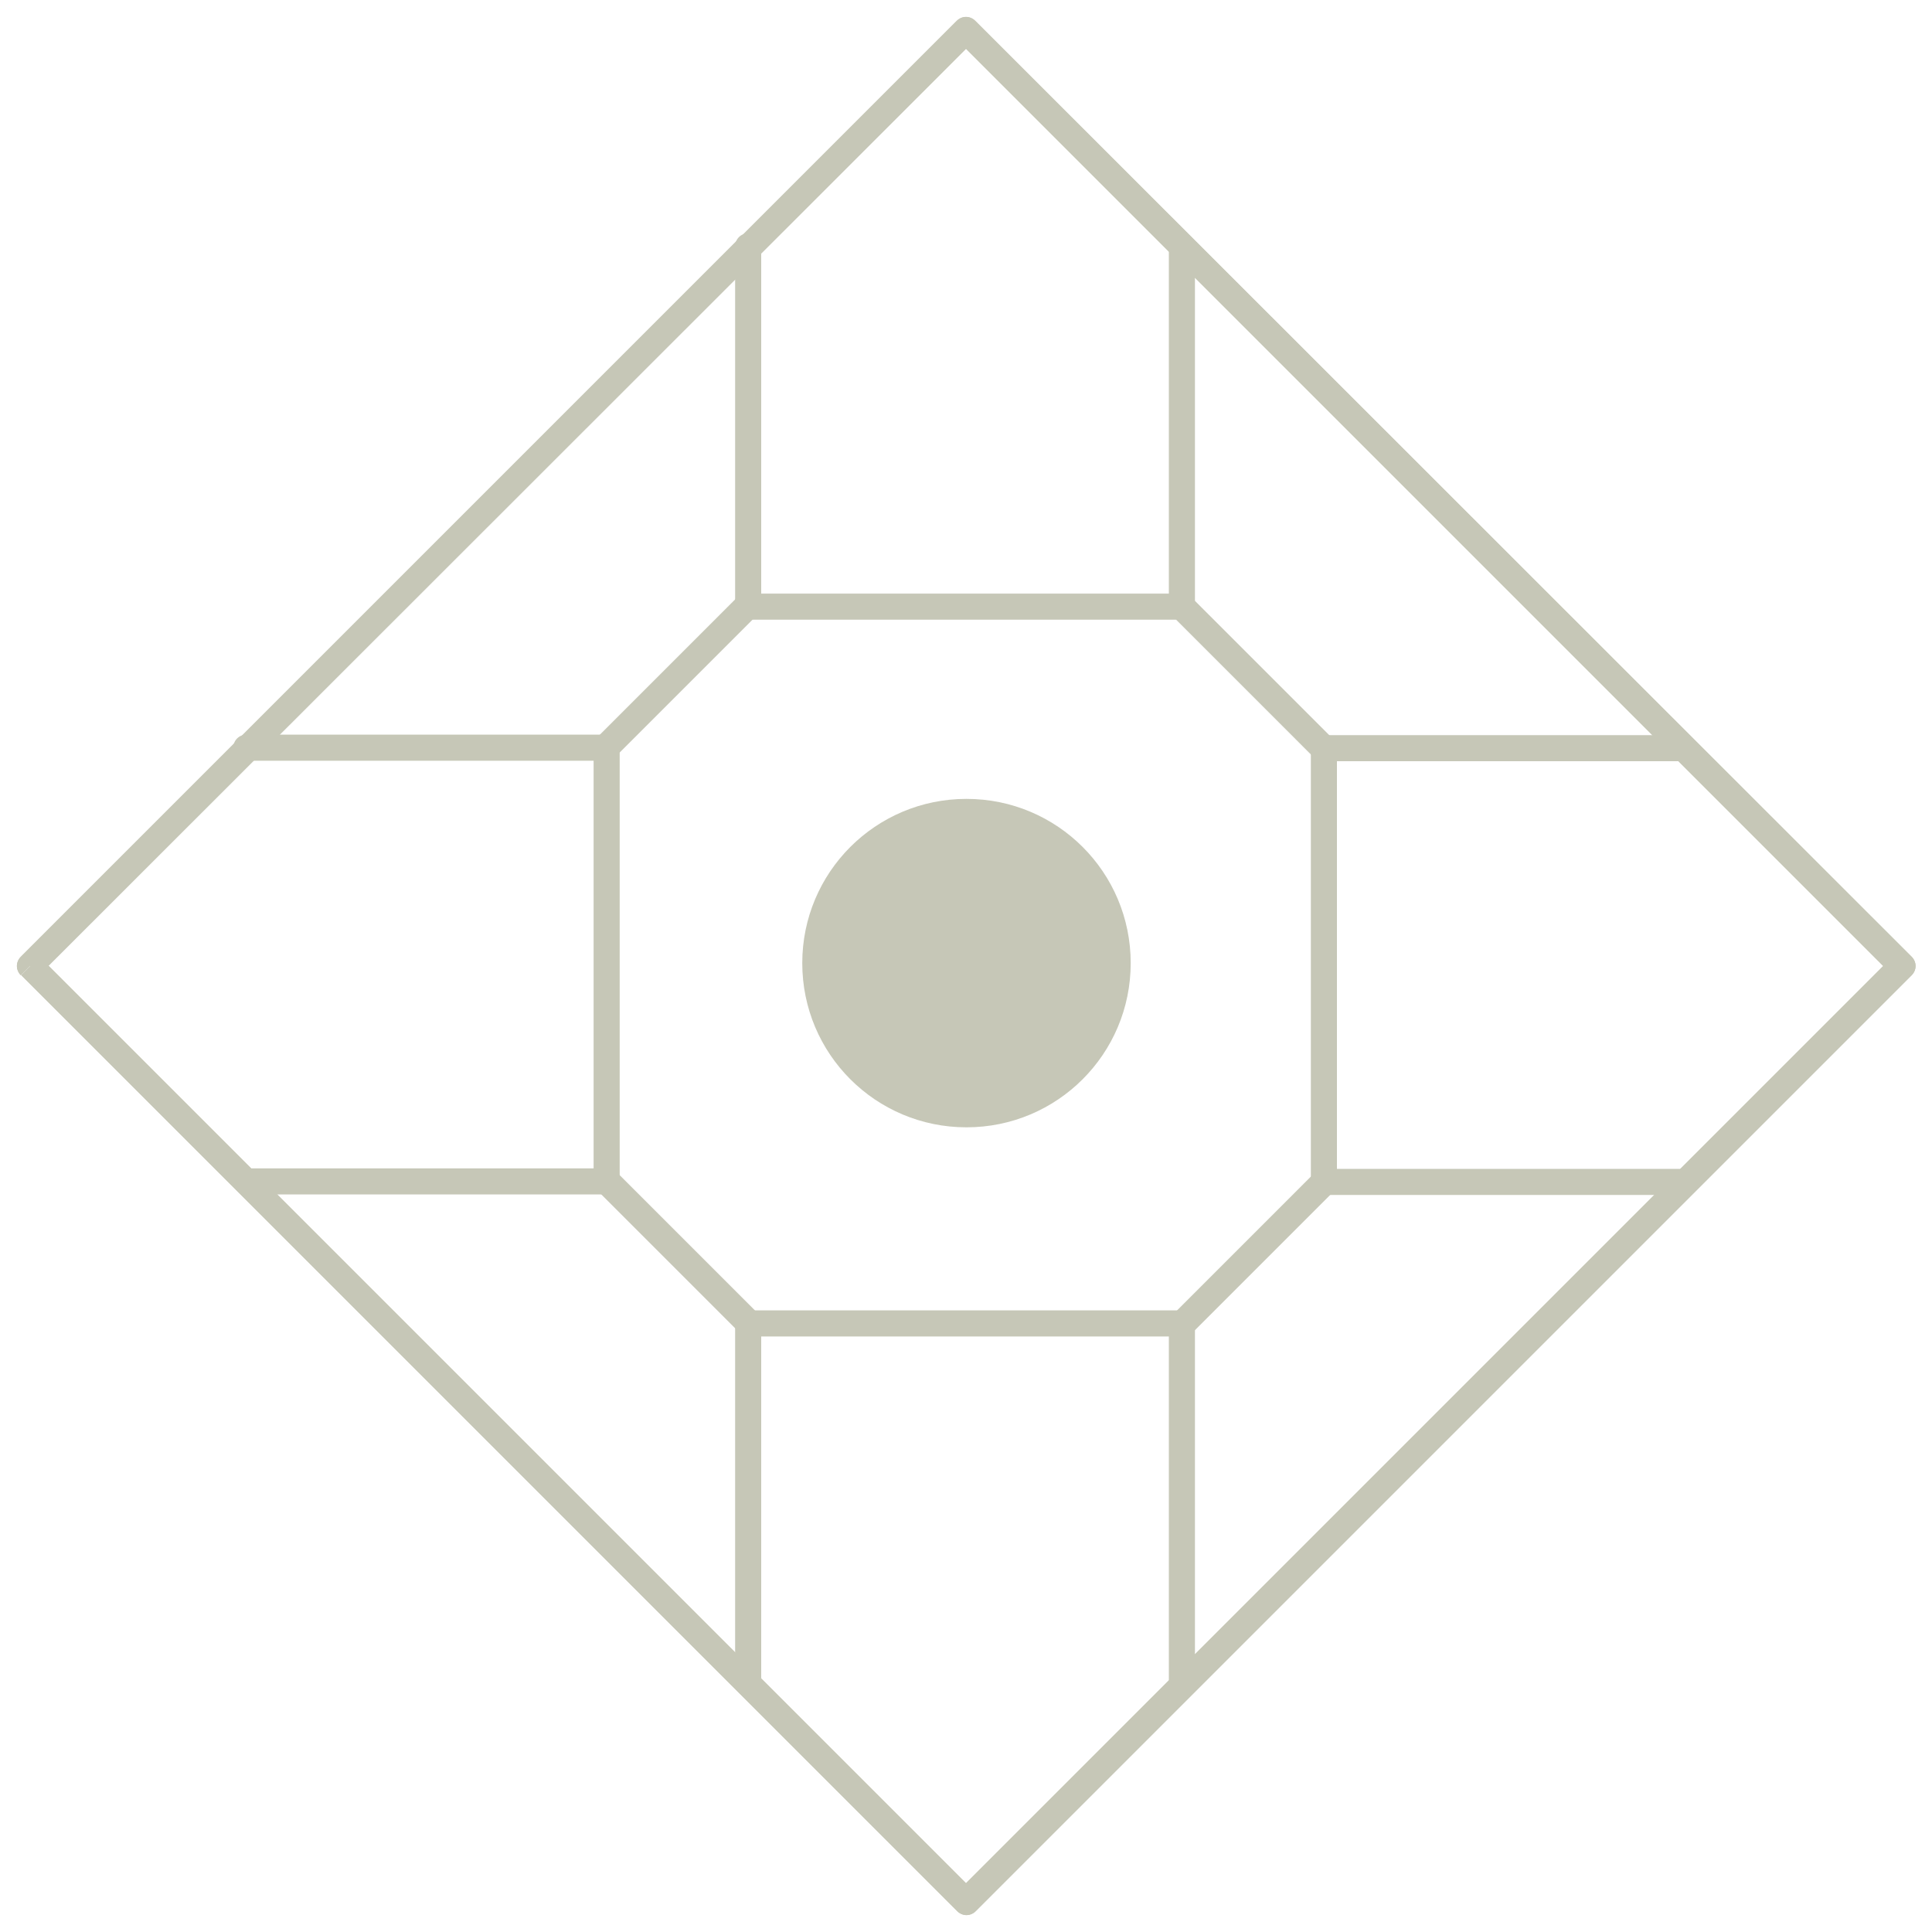 <?xml version="1.0" encoding="UTF-8"?>
<svg id="Layer_1" data-name="Layer 1" xmlns="http://www.w3.org/2000/svg" version="1.1" viewBox="0 0 400 400">
  <defs>
    <style>
      .cls-1 {
        fill: #c6c7b7;
        stroke-width: 0px;
      }
    </style>
  </defs>
  <path class="cls-1" d="M6.2,200l1.9,1.9L200,10.1l189.9,189.9-189.9,189.9L8.2,198.1l-1.9,1.9,1.9,1.9-1.9-1.9-1.9,1.9,193.8,193.8c.5.5,1.2.8,1.9.8s1.4-.3,1.9-.8l193.8-193.8c.5-.5.8-1.2.8-1.9s-.3-1.4-.8-1.9L201.9,4.3c-.5-.5-1.2-.8-1.9-.8s-1.4.3-1.9.8L4.3,198.1c-.5.5-.8,1.2-.8,1.9s.3,1.4.8,1.9l1.9-1.9Z"/>
  <path class="cls-1" d="M6.2,200l1.9,1.9L200,10.1l189.9,189.9-189.9,189.9L8.2,198.1l-1.9,1.9,1.9,1.9-1.9-1.9-1.9,1.9,193.8,193.8c.5.5,1.2.8,1.9.8s1.4-.3,1.9-.8l193.8-193.8c.5-.5.8-1.2.8-1.9s-.3-1.4-.8-1.9L201.9,4.3c-.5-.5-1.2-.8-1.9-.8s-1.4.3-1.9.8L4.3,198.1c-.5.5-.8,1.2-.8,1.9s.3,1.4.8,1.9l1.9-1.9Z"/>
  <path class="cls-1" d="M127.2,156.9l14.8-14.8,14.8-14.8c1.1-1.1,1.1-2.8,0-3.9-1.1-1.1-2.8-1.1-3.9,0l-14.8,14.8-14.8,14.8c-1.1,1.1-1.1,2.8,0,3.9,1.1,1.1,2.8,1.1,3.9,0M242.5,127.3l14.8,14.8,14.8,14.8c1.1,1.1,2.8,1.1,3.9,0,1.1-1.1,1.1-2.8,0-3.9l-14.8-14.8-14.8-14.8c-1.1-1.1-2.8-1.1-3.9,0-1.1,1.1-1.1,2.8,0,3.9M272.4,242.6l-14.8,14.8-14.8,14.8c-1.1,1.1-1.1,2.8,0,3.9,1.1,1.1,2.8,1.1,3.9,0l14.8-14.8,14.8-14.8c1.1-1.1,1.1-2.8,0-3.9-1.1-1.1-2.8-1.1-3.9,0M157.2,272.2l-14.8-14.8-14.8-14.8c-1.1-1.1-2.8-1.1-3.9,0-1.1,1.1-1.1,2.8,0,3.9l14.8,14.8,14.8,14.8c1.1,1.1,2.8,1.1,3.9,0,1.1-1.1,1.1-2.8,0-3.9"/>
  <path class="cls-1" d="M154.9,128.3h89.2c1.5,0,2.7-1.2,2.7-2.7s-1.2-2.7-2.7-2.7h-89.2c-1.5,0-2.7,1.2-2.7,2.7s1.2,2.7,2.7,2.7"/>
  <path class="cls-1" d="M276.8,244.7v-89.8c0-1.5-1.2-2.7-2.7-2.7s-2.7,1.2-2.7,2.7v89.8c0,1.5,1.2,2.7,2.7,2.7s2.7-1.2,2.7-2.7"/>
  <path class="cls-1" d="M154.9,276.7h89.2c1.5,0,2.7-1.2,2.7-2.7s-1.2-2.7-2.7-2.7h-89.2c-1.5,0-2.7,1.2-2.7,2.7s1.2,2.7,2.7,2.7"/>
  <path class="cls-1" d="M128.3,244.7v-89.8c0-1.5-1.2-2.7-2.7-2.7s-2.7,1.2-2.7,2.7v89.8c0,1.5,1.2,2.7,2.7,2.7s2.7-1.2,2.7-2.7"/>
  <path class="cls-1" d="M125.6,241.9H51c-1.5,0-2.7,1.2-2.7,2.7s1.2,2.7,2.7,2.7h74.5c1.5,0,2.7-1.2,2.7-2.7s-1.2-2.7-2.7-2.7"/>
  <path class="cls-1" d="M274,247.4h74.5c1.5,0,2.7-1.2,2.7-2.7s-1.2-2.7-2.7-2.7h-74.5c-1.5,0-2.7,1.2-2.7,2.7s1.2,2.7,2.7,2.7"/>
  <path class="cls-1" d="M274,157.6h74.5c1.5,0,2.7-1.2,2.7-2.7s-1.2-2.7-2.7-2.7h-74.5c-1.5,0-2.7,1.2-2.7,2.7s1.2,2.7,2.7,2.7"/>
  <path class="cls-1" d="M125.6,152.1H51c-1.5,0-2.7,1.2-2.7,2.7s1.2,2.7,2.7,2.7h74.5c1.5,0,2.7-1.2,2.7-2.7s-1.2-2.7-2.7-2.7"/>
  <path class="cls-1" d="M157.6,125.5V51c0-1.5-1.2-2.7-2.7-2.7s-2.7,1.2-2.7,2.7v74.5c0,1.5,1.2,2.7,2.7,2.7s2.7-1.2,2.7-2.7"/>
  <path class="cls-1" d="M247.4,125.5V51c0-1.5-1.2-2.7-2.7-2.7s-2.7,1.2-2.7,2.7v74.5c0,1.5,1.2,2.7,2.7,2.7s2.7-1.2,2.7-2.7"/>
  <path class="cls-1" d="M242,274v74.5c0,1.5,1.2,2.7,2.7,2.7s2.7-1.2,2.7-2.7v-74.5c0-1.5-1.2-2.7-2.7-2.7s-2.7,1.2-2.7,2.7"/>
  <path class="cls-1" d="M152.2,274v74.5c0,1.5,1.2,2.7,2.7,2.7s2.7-1.2,2.7-2.7v-74.5c0-1.5-1.2-2.7-2.7-2.7s-2.7,1.2-2.7,2.7"/>
  <path class="cls-1" d="M200.1,165.4c18.8,0,34,15.2,34,34s-15.2,34-34,34-34-15.2-34-34,15.2-34,34-34"/>
</svg>